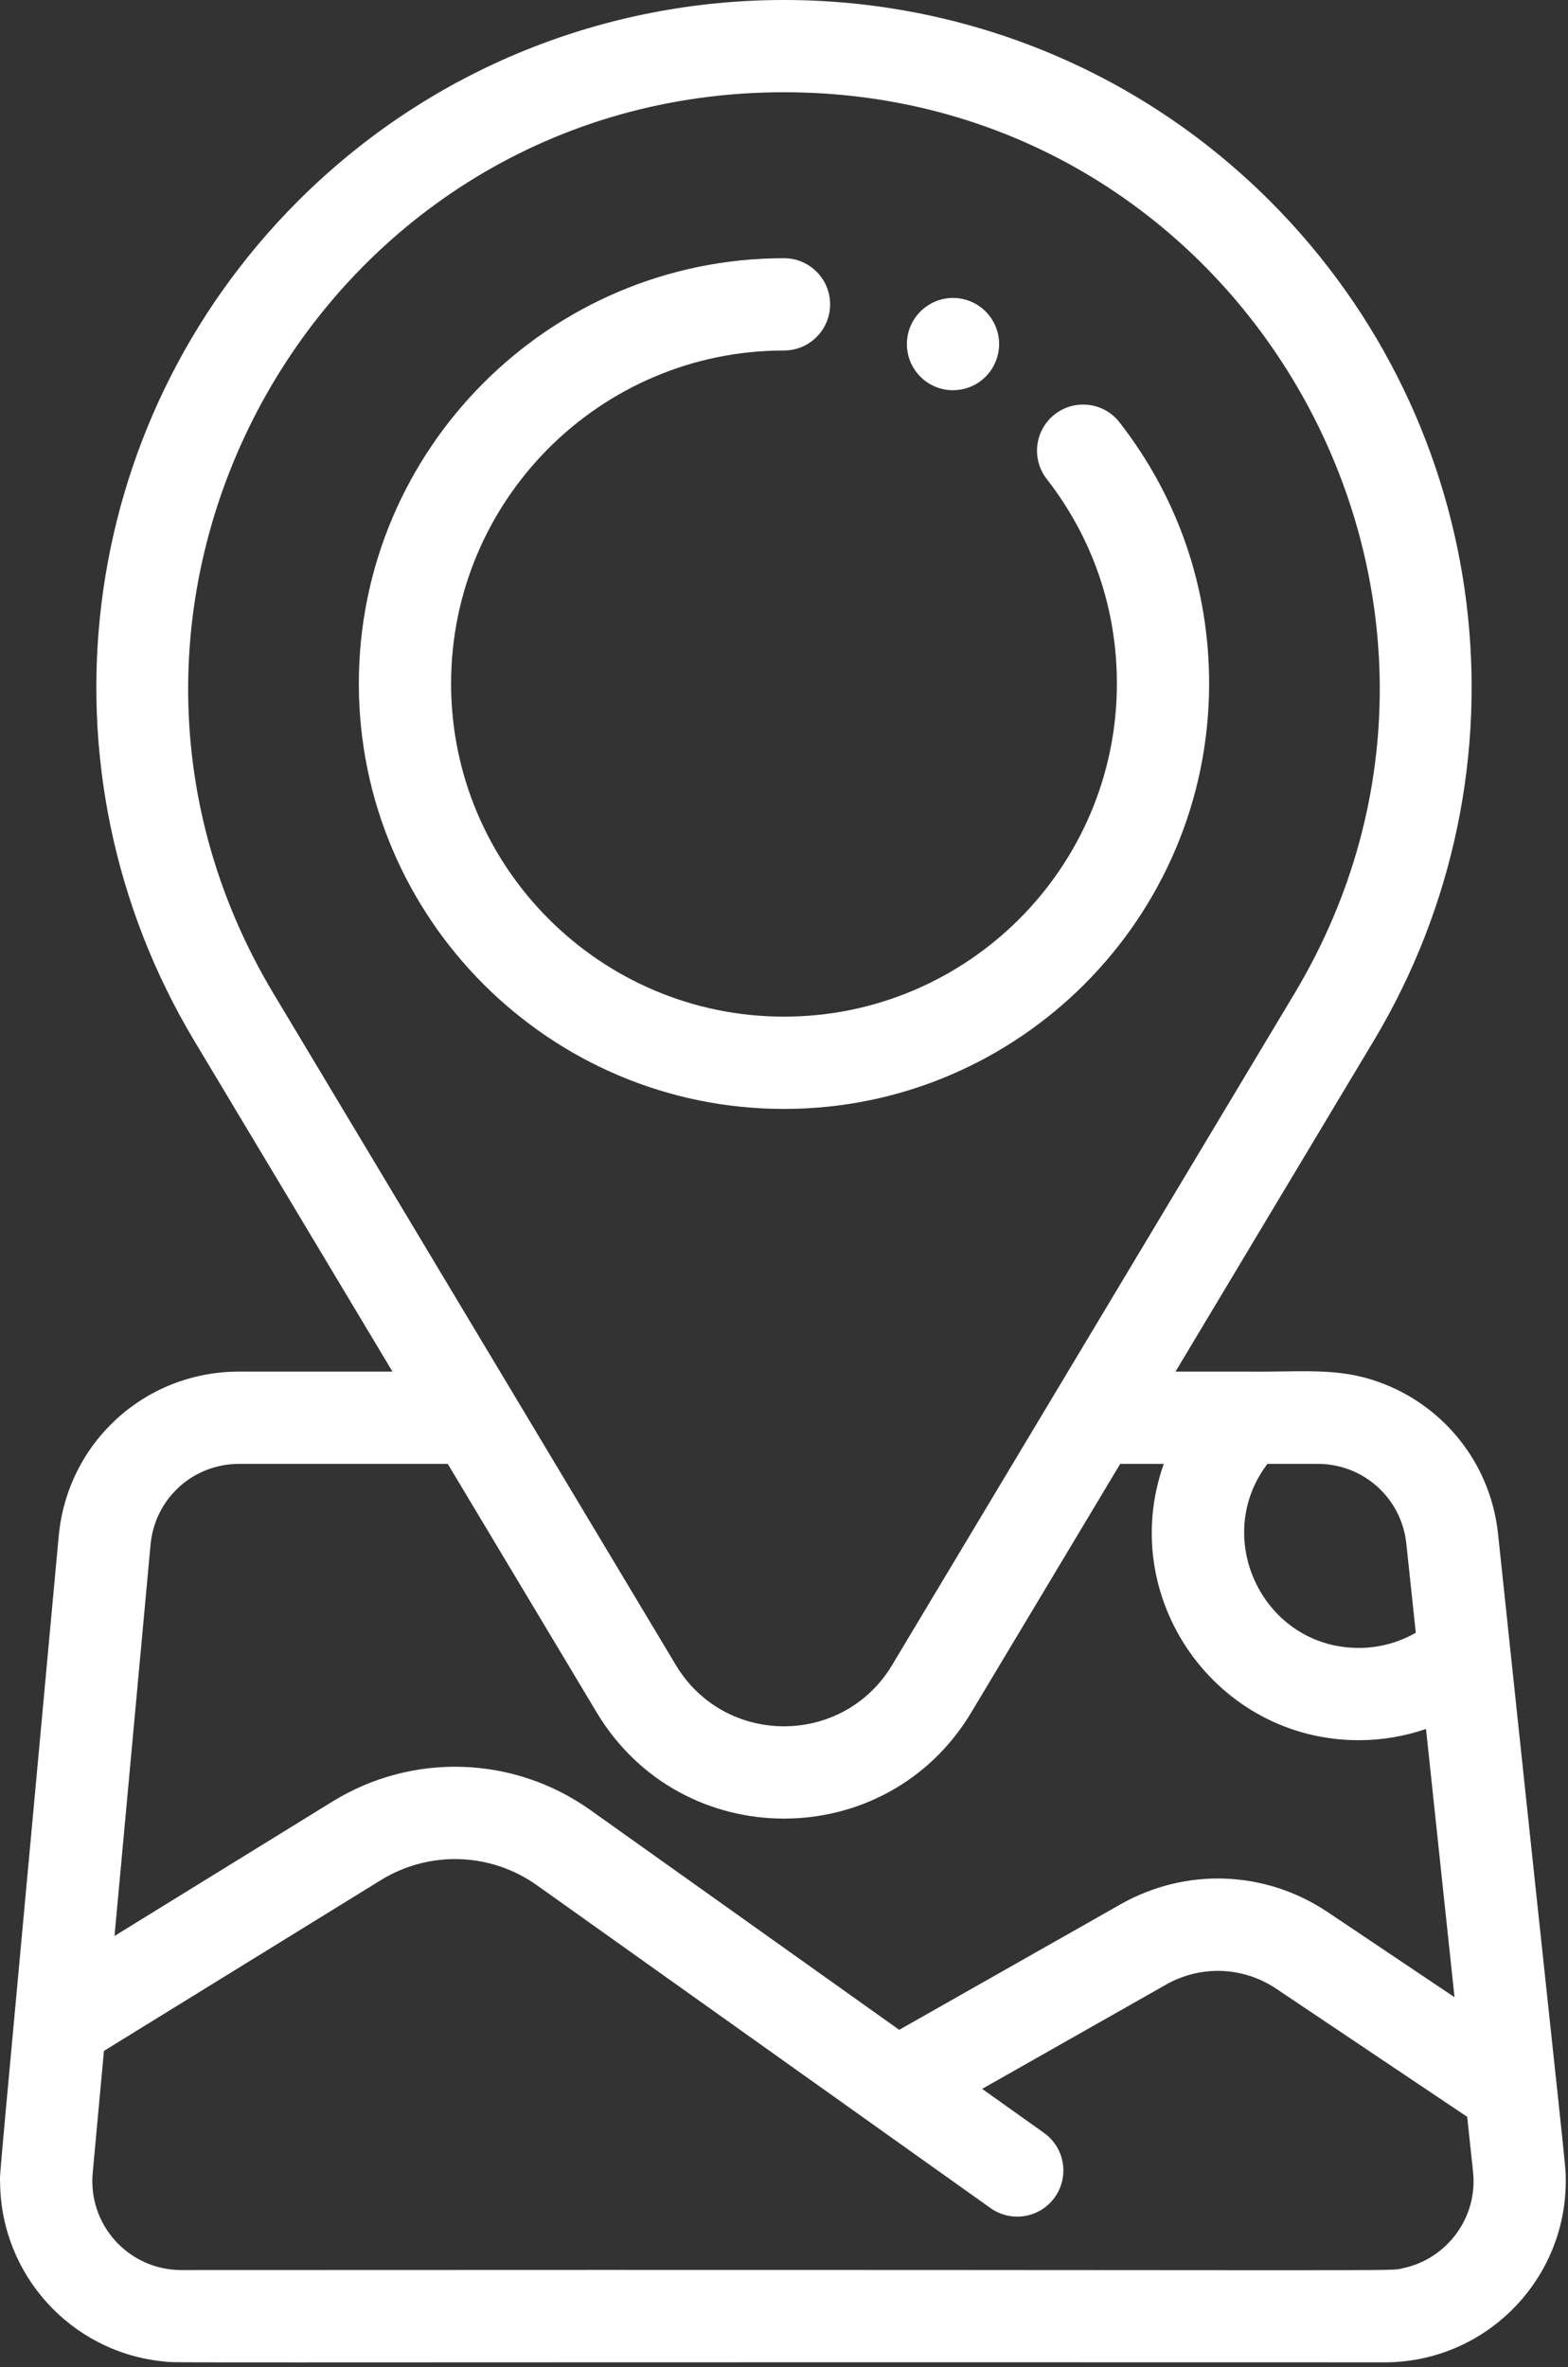 <?xml version="1.0" encoding="UTF-8" standalone="no"?>
<!DOCTYPE svg PUBLIC "-//W3C//DTD SVG 1.1//EN" "http://www.w3.org/Graphics/SVG/1.1/DTD/svg11.dtd">
<svg width="100%" height="100%" viewBox="0 0 340 513" version="1.1" xmlns="http://www.w3.org/2000/svg" xmlns:xlink="http://www.w3.org/1999/xlink" xml:space="preserve" xmlns:serif="http://www.serif.com/" style="fill-rule:evenodd;clip-rule:evenodd;stroke-linejoin:round;stroke-miterlimit:2;">
    <rect x="0" y="0" width="340" height="513" fill="#333333" stroke="none"/>
    <g transform="matrix(1,0,0,1,-0,0)">
        <g transform="matrix(1,0,0,1,-86.242,-0)">
            <path d="M256.239,240.336C307.071,240.336 348.425,198.981 348.425,148.148C348.425,127.423 341.706,107.846 328.996,91.533C325.602,87.177 319.317,86.398 314.961,89.791C310.603,93.187 309.823,99.471 313.218,103.828C323.165,116.594 328.423,131.92 328.423,148.148C328.423,187.951 296.042,220.334 256.239,220.334C216.435,220.334 184.054,187.951 184.054,148.148C184.054,108.345 216.435,75.964 256.239,75.964C261.762,75.964 266.24,71.485 266.24,65.963C266.24,60.44 261.762,55.962 256.239,55.962C205.406,55.962 164.052,97.317 164.052,148.148C164.051,198.981 205.406,240.336 256.239,240.336Z" style="fill:white;fill-rule:nonzero;"/>
            <path d="M292.892,84.569C297.654,84.569 301.734,81.248 302.693,76.528C303.766,71.153 300.309,65.876 294.843,64.767C288.797,63.545 282.891,68.175 282.891,74.578C282.891,80.077 287.34,84.569 292.892,84.569Z" style="fill:white;fill-rule:nonzero;"/>
            <path d="M411.071,332.403C409.539,318.004 400.43,306.149 387.946,300.619C377.631,296.054 369.982,297.416 356.616,297.261L341.135,297.261L384.081,225.624C419.299,166.877 410.07,92.021 361.636,43.587C303.521,-14.529 208.958,-14.529 150.842,43.587C102.409,92.021 93.179,166.876 128.398,225.624L171.344,297.261L138.1,297.261C117.665,297.261 100.842,312.605 98.968,332.953C85.342,480.875 86.226,470.11 86.267,473.19C86.534,493.083 101.609,509.668 121.453,511.766C125.344,512.177 109.078,511.906 386.463,511.983C408.139,511.983 425.757,494.385 425.76,472.677C425.759,468.747 426.209,475.554 411.071,332.403ZM371.993,317.262C381.886,317.262 390.134,324.681 391.18,334.518L393.236,353.861C389.5,356.002 385.249,357.148 380.892,357.148C360.188,357.148 348.813,333.341 361.072,317.262L371.993,317.262ZM256.239,19.992C356.632,19.992 418.308,129.627 366.925,215.339L279.691,360.852C269.075,378.558 243.41,378.572 232.786,360.852L145.552,215.339C94.13,129.564 155.904,19.992 256.239,19.992ZM138.098,317.262L183.332,317.262L215.629,371.136C234.009,401.796 278.449,401.822 296.845,371.136L329.142,317.262L338.589,317.262C328.26,346.416 349.953,377.15 380.891,377.15C385.887,377.15 390.801,376.306 395.452,374.708L401.632,432.845L374.135,414.408C360.599,405.331 343.383,404.688 329.206,412.722L281.222,439.918C275.599,435.917 221.976,397.772 214.286,392.302C197.656,380.471 175.686,379.747 158.313,390.455L111.073,419.574L118.884,334.786C119.804,324.797 128.065,317.262 138.098,317.262ZM390.521,491.562C386.749,492.356 403.012,491.831 125.559,491.981C114.166,491.981 105.303,482.217 106.345,470.916L108.779,444.488L168.809,407.485C179.328,401.004 192.627,401.442 202.692,408.602C211.669,414.988 290.646,471.17 301.021,478.551C305.514,481.746 311.759,480.709 314.968,476.198C318.17,471.697 317.116,465.453 312.615,462.252L299.21,452.715L339.068,430.126C346.618,425.846 355.787,426.189 362.996,431.022L404.387,458.774C405.62,470.673 405.757,470.927 405.762,472.7C405.787,481.985 399.13,489.746 390.521,491.562Z" style="fill:white;fill-rule:nonzero;"/>
        </g>
    </g>
</svg>
